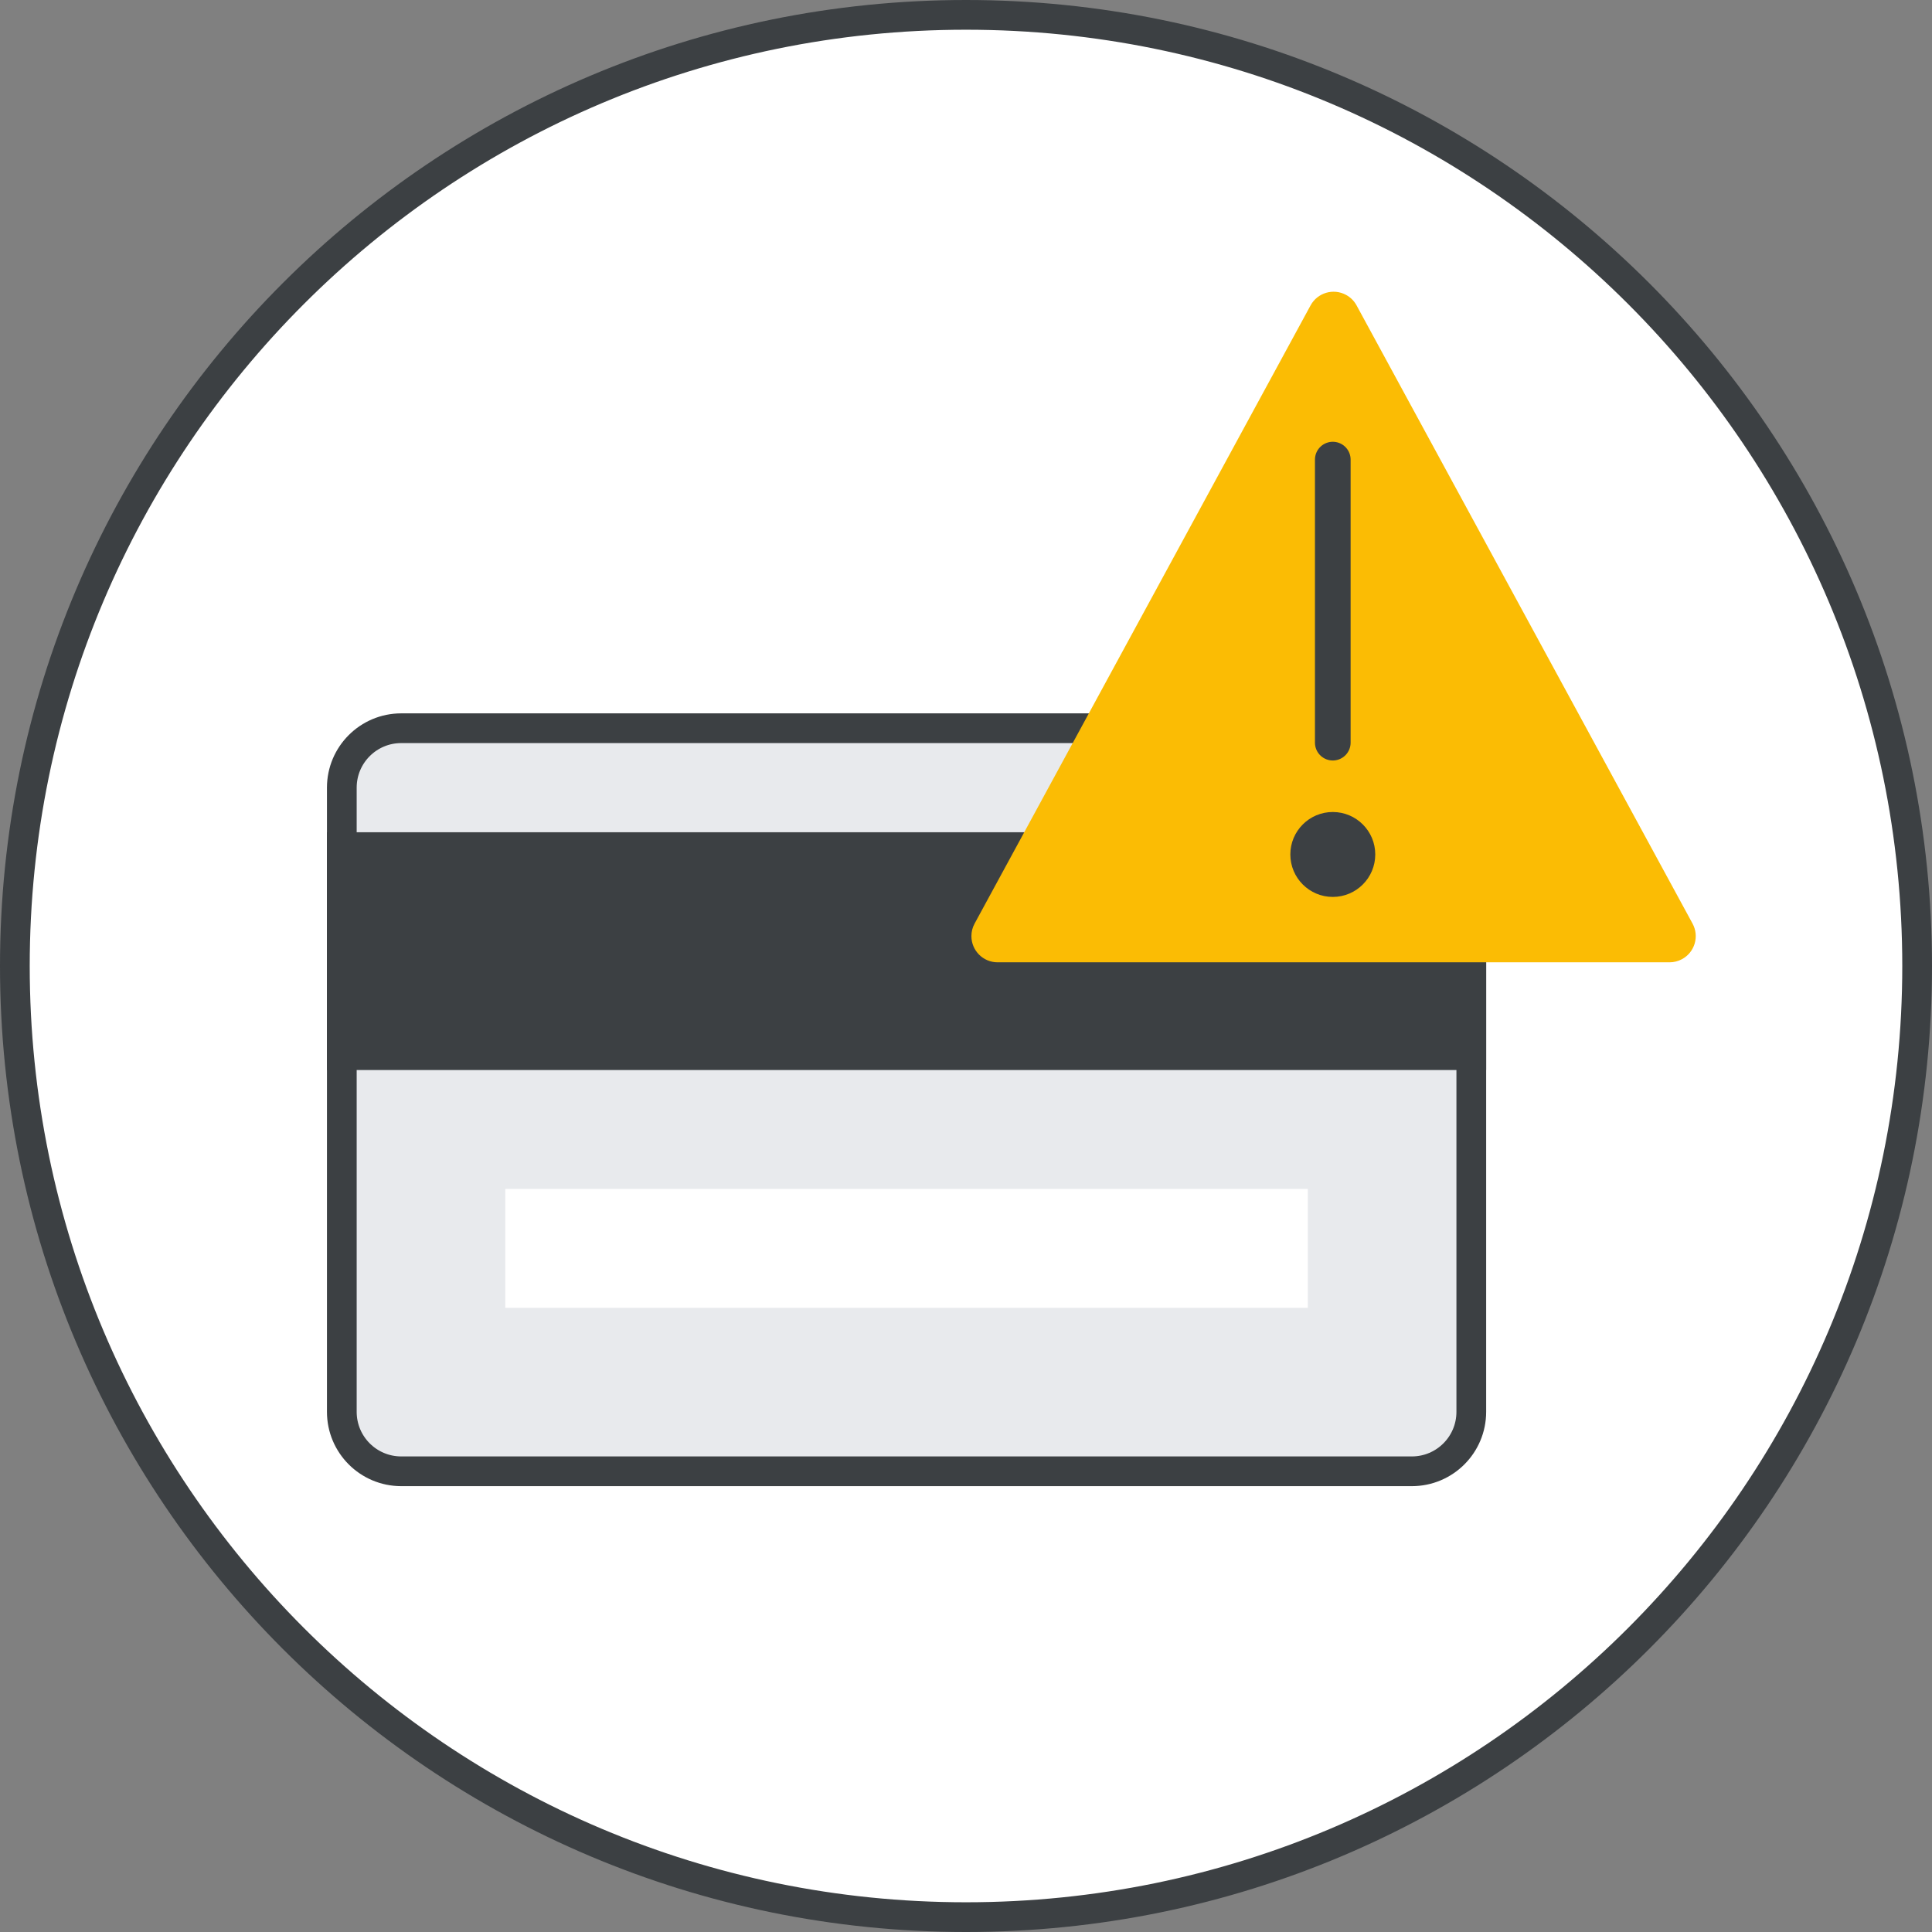 <svg width="65" height="65" viewBox="0 0 65 65" fill="none" xmlns="http://www.w3.org/2000/svg">
<rect x="0" y="0" width="65" height="65" fill="#808080" stroke="none"/>
<g id="payment-failed-circle-graphic" clip-path="url(#clip0_1994_39994)">
<path id="background &#38; border" d="M64.5 32.5C64.5 50.173 50.173 64.5 32.5 64.5C14.827 64.5 0.5 50.173 0.5 32.5C0.5 14.827 14.827 0.5 32.5 0.5C50.173 0.5 64.5 14.827 64.5 32.5Z" fill="white" stroke="#3C4043"/>
<g id="credit card">
<path id="Rectangle" d="M47.5 24.5H13.5C12.395 24.5 11.5 25.395 11.5 26.5V47.5C11.5 48.605 12.395 49.5 13.5 49.5H47.5C48.605 49.5 49.5 48.605 49.5 47.5V26.5C49.5 25.395 48.605 24.5 47.5 24.5Z" fill="#E8EAED" stroke="#3C4043"/>
<g id="UI/header-dark-grey">
<path id="Rectangle_2" d="M50 28H11V36H50V28Z" fill="#3C4043"/>
</g>
<path id="Rectangle_3" d="M44 40H17V44H44V40Z" fill="white"/>
</g>
<g id="alert">
<path id="Triangle" fill-rule="evenodd" clip-rule="evenodd" d="M45.641 10.276L56.944 31.073C57.177 31.501 57.019 32.037 56.591 32.269C56.462 32.339 56.317 32.376 56.17 32.376H33.563C33.076 32.376 32.682 31.981 32.682 31.494C32.682 31.347 32.718 31.203 32.789 31.073L44.092 10.276C44.324 9.848 44.86 9.689 45.288 9.922C45.437 10.003 45.56 10.126 45.641 10.276Z" fill="#FBBC04"/>
<path id="Oval" d="M44.84 30.176C45.629 30.176 46.269 29.536 46.269 28.747C46.269 27.958 45.629 27.319 44.84 27.319C44.052 27.319 43.412 27.958 43.412 28.747C43.412 29.536 44.052 30.176 44.84 30.176Z" fill="#3C4043"/>
<path id="Line-13" d="M44.84 15.463V24.986" stroke="#3C4043" stroke-width="1.2" stroke-linecap="round"/>
</g>
</g>
<defs>
<clipPath id="clip0_1994_39994">
<rect width="65" height="65" fill="white"/>
</clipPath>
</defs>
</svg>